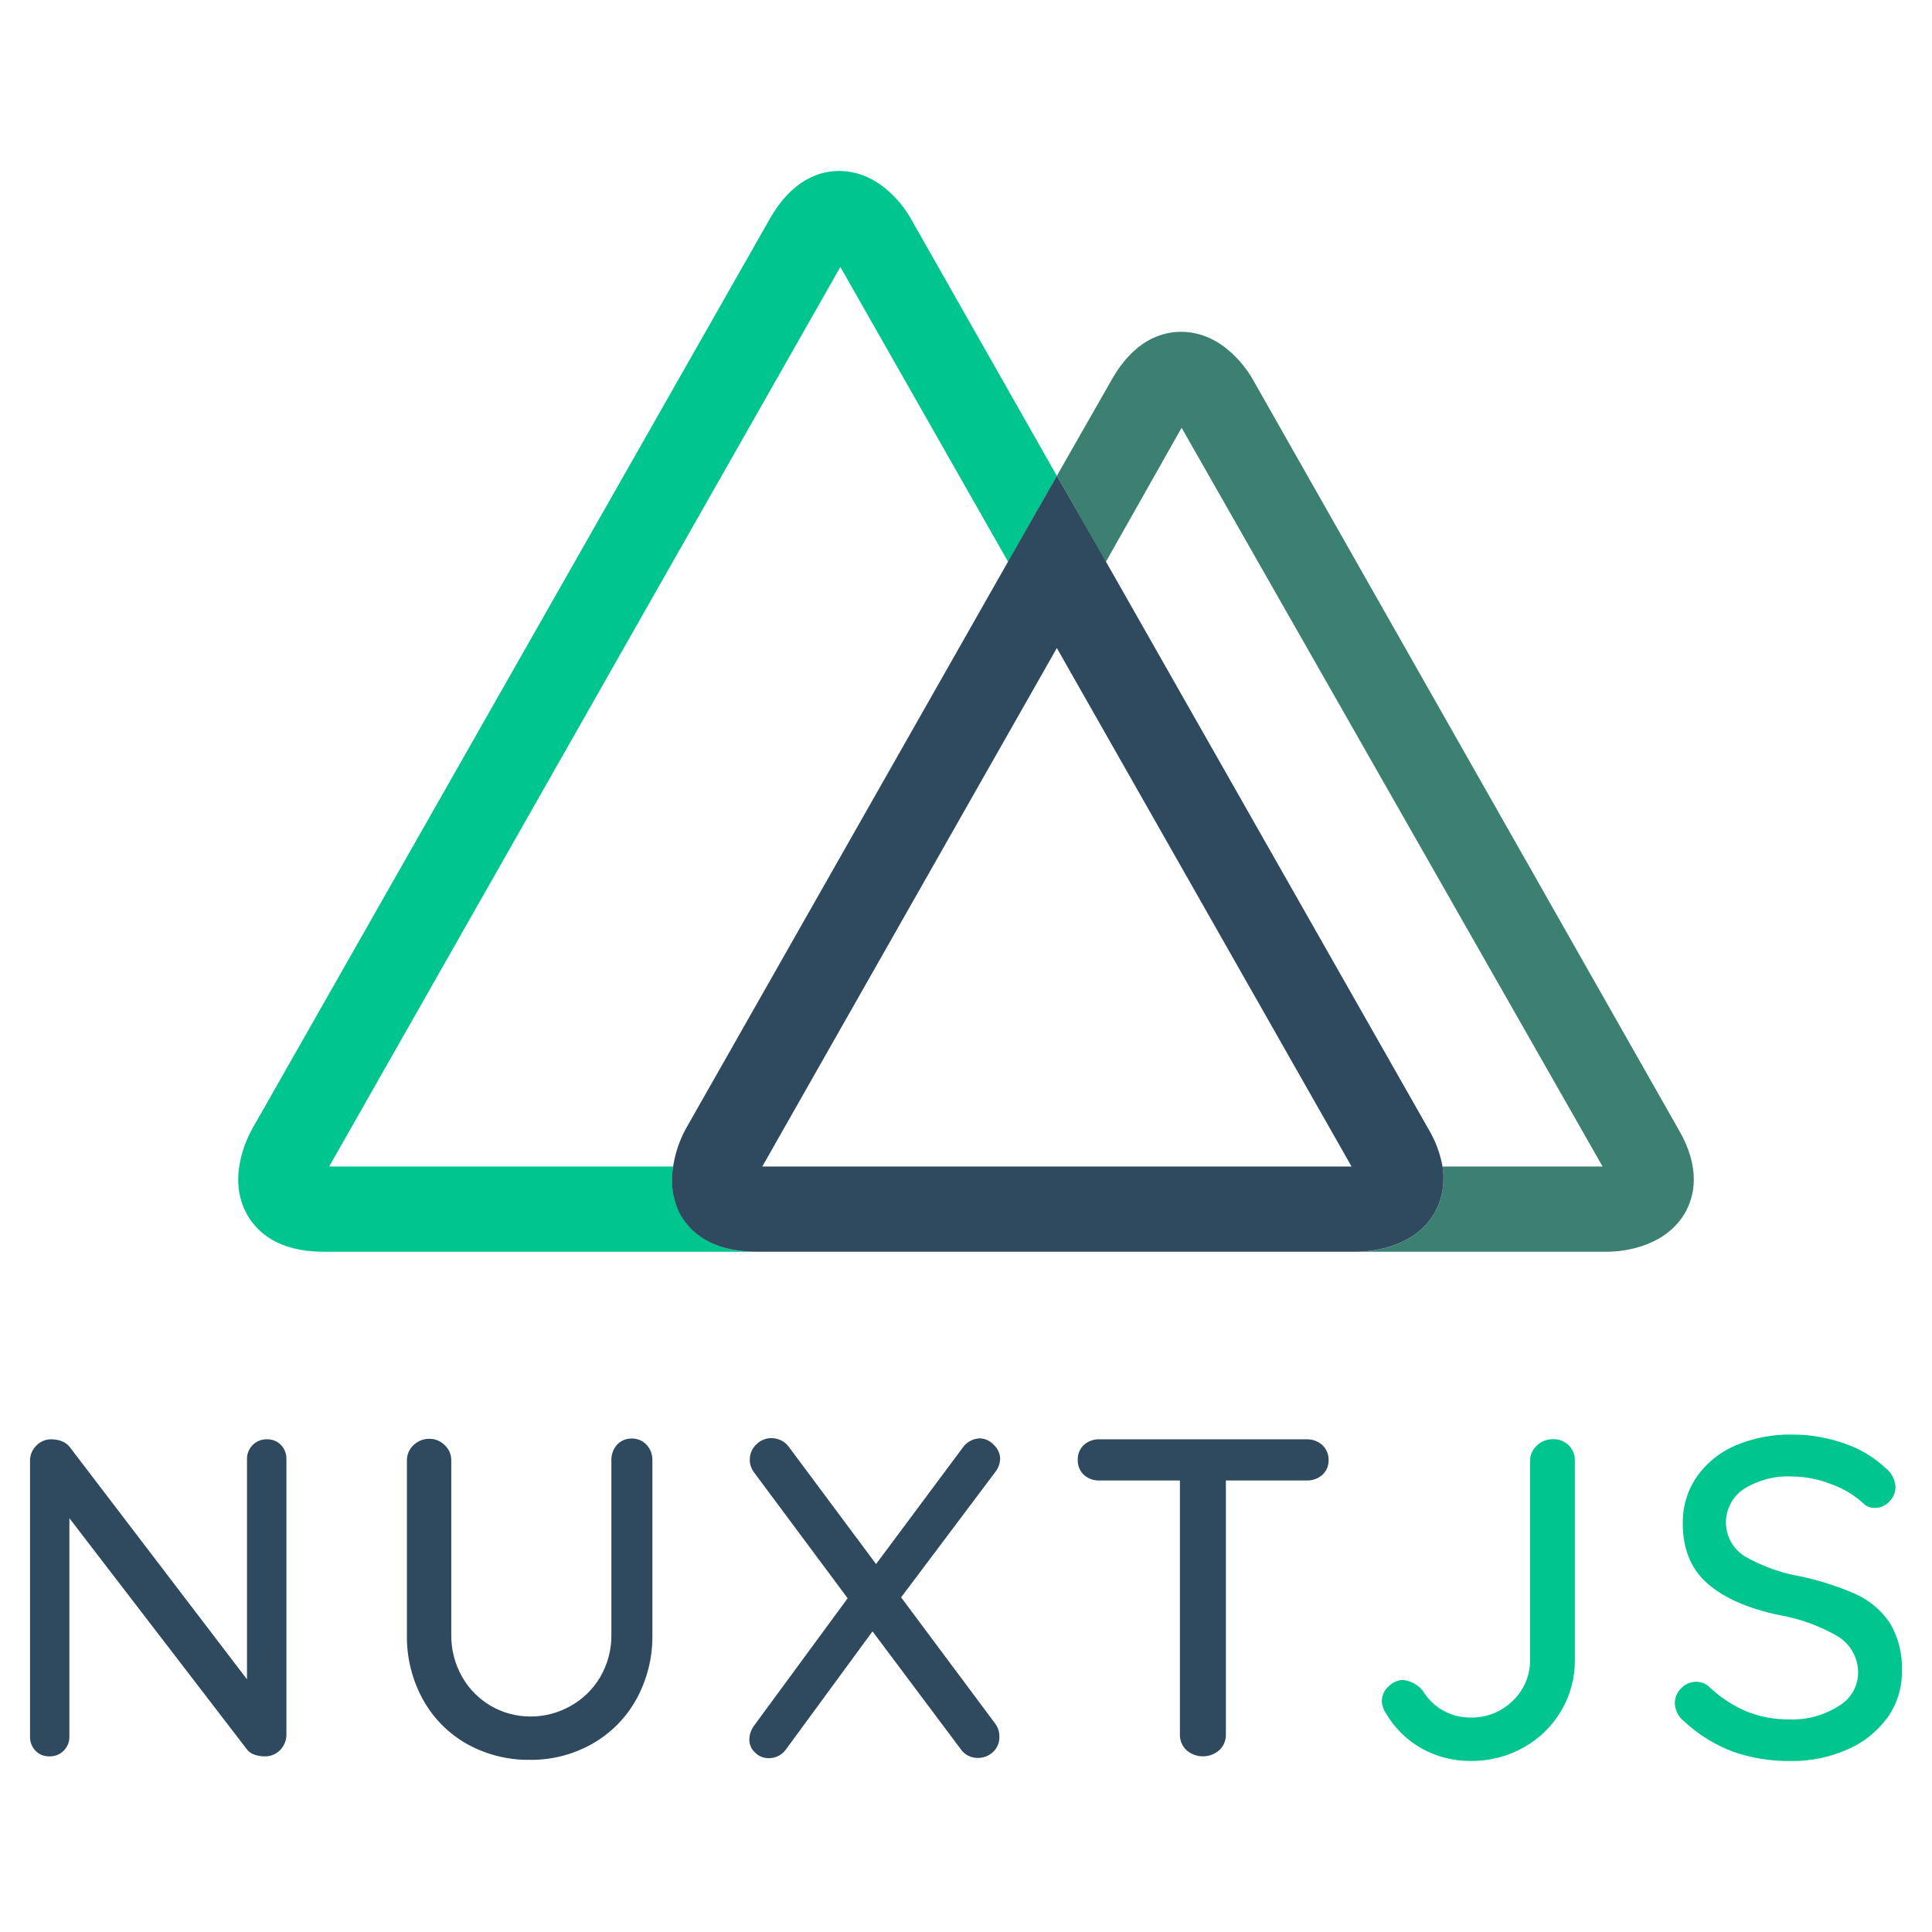 <?xml version="1.0" encoding="UTF-8" standalone="no"?>
<!DOCTYPE svg PUBLIC "-//W3C//DTD SVG 1.1//EN" "http://www.w3.org/Graphics/SVG/1.1/DTD/svg11.dtd">
<svg width="100%" height="100%" viewBox="0 0 300 300" version="1.1" xmlns="http://www.w3.org/2000/svg" xmlns:xlink="http://www.w3.org/1999/xlink" xml:space="preserve" xmlns:serif="http://www.serif.com/" style="fill-rule:evenodd;clip-rule:evenodd;stroke-linejoin:round;stroke-miterlimit:2;">
    <g id="Calque_1-2" transform="matrix(1,0,0,1,-59.5,114)">
        <g transform="matrix(1,0,0,1,-8.286,16.267)">
            <g transform="matrix(1,0,0,1,-55,73)">
                <path d="M166.41,21.1C166.981,21.695 167.287,22.496 167.26,23.32L167.26,66C167.284,66.913 166.942,67.8 166.31,68.46C165.679,69.122 164.795,69.486 163.88,69.46C163.367,69.461 162.857,69.38 162.37,69.22C161.924,69.082 161.523,68.827 161.21,68.48L133.56,32.48L133.56,66.37C133.561,66.4 133.561,66.431 133.561,66.461C133.561,68.107 132.207,69.461 130.561,69.461C130.531,69.461 130.5,69.461 130.47,69.46C129.651,69.491 128.857,69.171 128.29,68.58C127.725,67.986 127.423,67.189 127.45,66.37L127.45,23.6C127.429,22.689 127.792,21.81 128.45,21.18C129.065,20.549 129.919,20.204 130.8,20.23C131.355,20.227 131.905,20.333 132.42,20.54C132.888,20.721 133.299,21.025 133.61,21.42L161.14,57.5L161.14,23.32C161.139,23.29 161.139,23.259 161.139,23.229C161.139,21.583 162.493,20.229 164.139,20.229C164.169,20.229 164.2,20.229 164.23,20.23C165.046,20.2 165.839,20.516 166.41,21.1ZM223.21,21.1C223.808,21.765 224.124,22.637 224.09,23.53L224.09,50.53C224.147,54.02 223.3,57.465 221.63,60.53C220.049,63.421 217.699,65.82 214.84,67.46C211.878,69.159 208.515,70.037 205.1,70C201.655,70.054 198.256,69.195 195.25,67.51C192.379,65.877 190.017,63.477 188.43,60.58C186.76,57.515 185.913,54.07 185.97,50.58L185.97,23.58C185.944,22.665 186.308,21.781 186.97,21.15C187.644,20.49 188.557,20.13 189.5,20.15C190.389,20.151 191.241,20.512 191.86,21.15C192.515,21.77 192.878,22.638 192.86,23.54L192.86,50.54C192.824,52.845 193.408,55.118 194.55,57.12C196.702,60.913 200.739,63.267 205.1,63.27C207.292,63.286 209.451,62.727 211.36,61.65C213.286,60.586 214.89,59.02 216,57.12C217.161,55.124 217.756,52.849 217.72,50.54L217.72,23.54C217.688,22.654 217.987,21.787 218.56,21.11C219.15,20.449 220.004,20.083 220.89,20.11C221.769,20.09 222.616,20.451 223.21,21.1ZM277.34,64.4C277.762,64.98 277.983,65.683 277.97,66.4C278.007,67.305 277.64,68.181 276.97,68.79C276.351,69.375 275.531,69.701 274.68,69.7C273.587,69.741 272.547,69.21 271.94,68.3L258.27,50.05L244.91,68.27C244.309,69.195 243.273,69.751 242.17,69.74C241.363,69.758 240.583,69.439 240.02,68.86C239.461,68.345 239.142,67.62 239.14,66.86C239.155,66.013 239.455,65.196 239.99,64.54L254.41,44.91L239.92,25.43C239.468,24.861 239.218,24.157 239.21,23.43C239.192,22.528 239.555,21.66 240.21,21.04C240.829,20.402 241.681,20.041 242.57,20.04C243.094,20.043 243.611,20.166 244.08,20.4C244.576,20.635 245,20.997 245.31,21.45L258.82,39.6L272.2,21.63C272.79,20.716 273.784,20.139 274.87,20.08C275.718,20.085 276.525,20.448 277.09,21.08C277.704,21.629 278.066,22.407 278.09,23.23C278.066,23.952 277.822,24.651 277.39,25.23L262.71,44.77L277.34,64.4ZM328.09,21.1C328.751,21.703 329.117,22.566 329.09,23.46C329.114,24.342 328.748,25.192 328.09,25.78C327.413,26.353 326.546,26.652 325.66,26.62L313.14,26.62L313.14,66.09C313.157,66.991 312.794,67.86 312.14,68.48C310.683,69.78 308.457,69.78 307,68.48C306.349,67.857 305.986,66.991 306,66.09L306,26.62L293.51,26.62C292.622,26.654 291.754,26.342 291.09,25.75C290.447,25.138 290.101,24.277 290.14,23.39C290.112,22.526 290.458,21.69 291.09,21.1C291.754,20.508 292.622,20.196 293.51,20.23L325.66,20.23C326.551,20.198 327.422,20.509 328.09,21.1Z" style="fill:rgb(47,73,94);fill-rule:nonzero;"/>
            </g>
            <g transform="matrix(1,0,0,1,-55,73)">
                <path d="M343.49,68.2C341.213,66.911 339.319,65.04 338,62.78C337.609,62.221 337.387,61.561 337.36,60.88C337.36,59.998 337.748,59.16 338.42,58.59C338.992,57.991 339.773,57.633 340.6,57.59C341.856,57.707 343.006,58.346 343.77,59.35C345.331,61.919 348.144,63.474 351.15,63.43C353.592,63.487 355.954,62.548 357.69,60.83C359.443,59.169 360.416,56.844 360.37,54.43L360.37,23.6C360.359,22.69 360.742,21.818 361.42,21.21C362.075,20.565 362.96,20.205 363.88,20.21C364.809,20.165 365.716,20.509 366.38,21.16C367.015,21.802 367.359,22.678 367.33,23.58L367.33,54.48C367.356,57.249 366.627,59.974 365.22,62.36C363.826,64.738 361.824,66.702 359.42,68.05C356.9,69.477 354.046,70.209 351.15,70.17C348.468,70.198 345.825,69.519 343.49,68.2ZM391.85,68.72C389.063,67.662 386.506,66.076 384.32,64.05C383.419,63.359 382.878,62.295 382.85,61.16C382.861,60.296 383.222,59.473 383.85,58.88C384.448,58.236 385.291,57.873 386.17,57.88C386.911,57.87 387.627,58.146 388.17,58.65C389.859,60.263 391.824,61.56 393.97,62.48C396.129,63.338 398.437,63.76 400.76,63.72C403.405,63.804 406.016,63.089 408.25,61.67C410.107,60.627 411.274,58.67 411.31,56.54C411.345,54.252 410.184,52.104 408.25,50.88C405.441,49.231 402.359,48.099 399.15,47.54C394.31,46.54 390.6,44.93 387.99,42.68C385.38,40.43 384.09,37.31 384.09,33.33C384.035,30.717 384.805,28.151 386.29,26C387.8,23.865 389.879,22.194 392.29,21.18C395.048,20.017 398.018,19.441 401.01,19.49C403.815,19.472 406.601,19.95 409.24,20.9C411.568,21.685 413.702,22.957 415.5,24.63C416.46,25.338 417.055,26.439 417.12,27.63C417.12,28.477 416.777,29.289 416.17,29.88C415.589,30.53 414.752,30.896 413.88,30.88C413.29,30.903 412.714,30.699 412.27,30.31C410.811,28.942 409.085,27.89 407.2,27.22C405.248,26.433 403.165,26.019 401.06,26C398.424,25.864 395.809,26.542 393.57,27.94C391.833,29.091 390.786,31.041 390.786,33.125C390.786,35.209 391.833,37.159 393.57,38.31C396.131,39.804 398.928,40.852 401.84,41.41C404.933,42.019 407.95,42.961 410.84,44.22C413.021,45.184 414.886,46.744 416.22,48.72C417.572,50.991 418.229,53.61 418.11,56.25C418.149,58.845 417.349,61.385 415.83,63.49C414.231,65.66 412.08,67.363 409.6,68.42C406.874,69.613 403.925,70.213 400.95,70.18C397.854,70.238 394.773,69.743 391.85,68.72Z" style="fill:rgb(0,197,142);fill-rule:nonzero;"/>
            </g>
        </g>
        <g transform="matrix(2.354,0,0,2.354,96.49,-87.452)">
            <path d="M29.22,68.88C29.149,68.754 29.085,68.624 29.03,68.49C28.646,67.603 28.528,66.623 28.69,65.67L6,65.67L39.72,6.33L50.79,25.79L54,20.11L44.35,3.11C44.08,2.62 42.45,0 39.64,0C38.37,0 36.55,0.55 35.07,3.15L0.91,63.21C0.62,63.73 -0.79,66.46 0.61,68.88C1.25,69.98 2.61,71.29 5.61,71.29L34.22,71.29C31.24,71.29 29.86,70 29.22,68.88Z" style="fill:rgb(0,197,142);fill-rule:nonzero;"/>
            <path d="M95,63.21L66.93,13.76C66.64,13.24 65.02,10.61 62.2,10.61C60.93,10.61 59.11,11.15 57.63,13.75L54,20.11L57.23,25.79L62.23,16.94L90,65.67L79.44,65.67C79.575,66.476 79.499,67.302 79.22,68.07C79.161,68.239 79.088,68.403 79,68.56L78.91,68.74C77.49,71.16 74.42,71.29 73.82,71.29L90.34,71.29C90.95,71.29 94.01,71.16 95.43,68.74C96.06,67.64 96.51,65.79 95,63.21Z" style="fill:rgb(59,128,112);fill-rule:nonzero;"/>
            <path d="M78.91,68.74L79,68.56C79.088,68.403 79.161,68.239 79.22,68.07C79.499,67.302 79.575,66.476 79.44,65.67C79.284,64.801 78.973,63.968 78.52,63.21L57.25,25.79L54,20.11L50.77,25.79L29.51,63.21C29.097,63.977 28.82,64.809 28.69,65.67C28.519,66.62 28.627,67.6 29,68.49C29.055,68.624 29.119,68.754 29.19,68.88C29.83,69.98 31.19,71.29 34.19,71.29L73.79,71.29C74.42,71.29 77.49,71.16 78.91,68.74ZM54,31.47L73.44,65.67L34.57,65.67L54,31.47Z" style="fill:rgb(47,73,94);fill-rule:nonzero;"/>
        </g>
    </g>
</svg>
